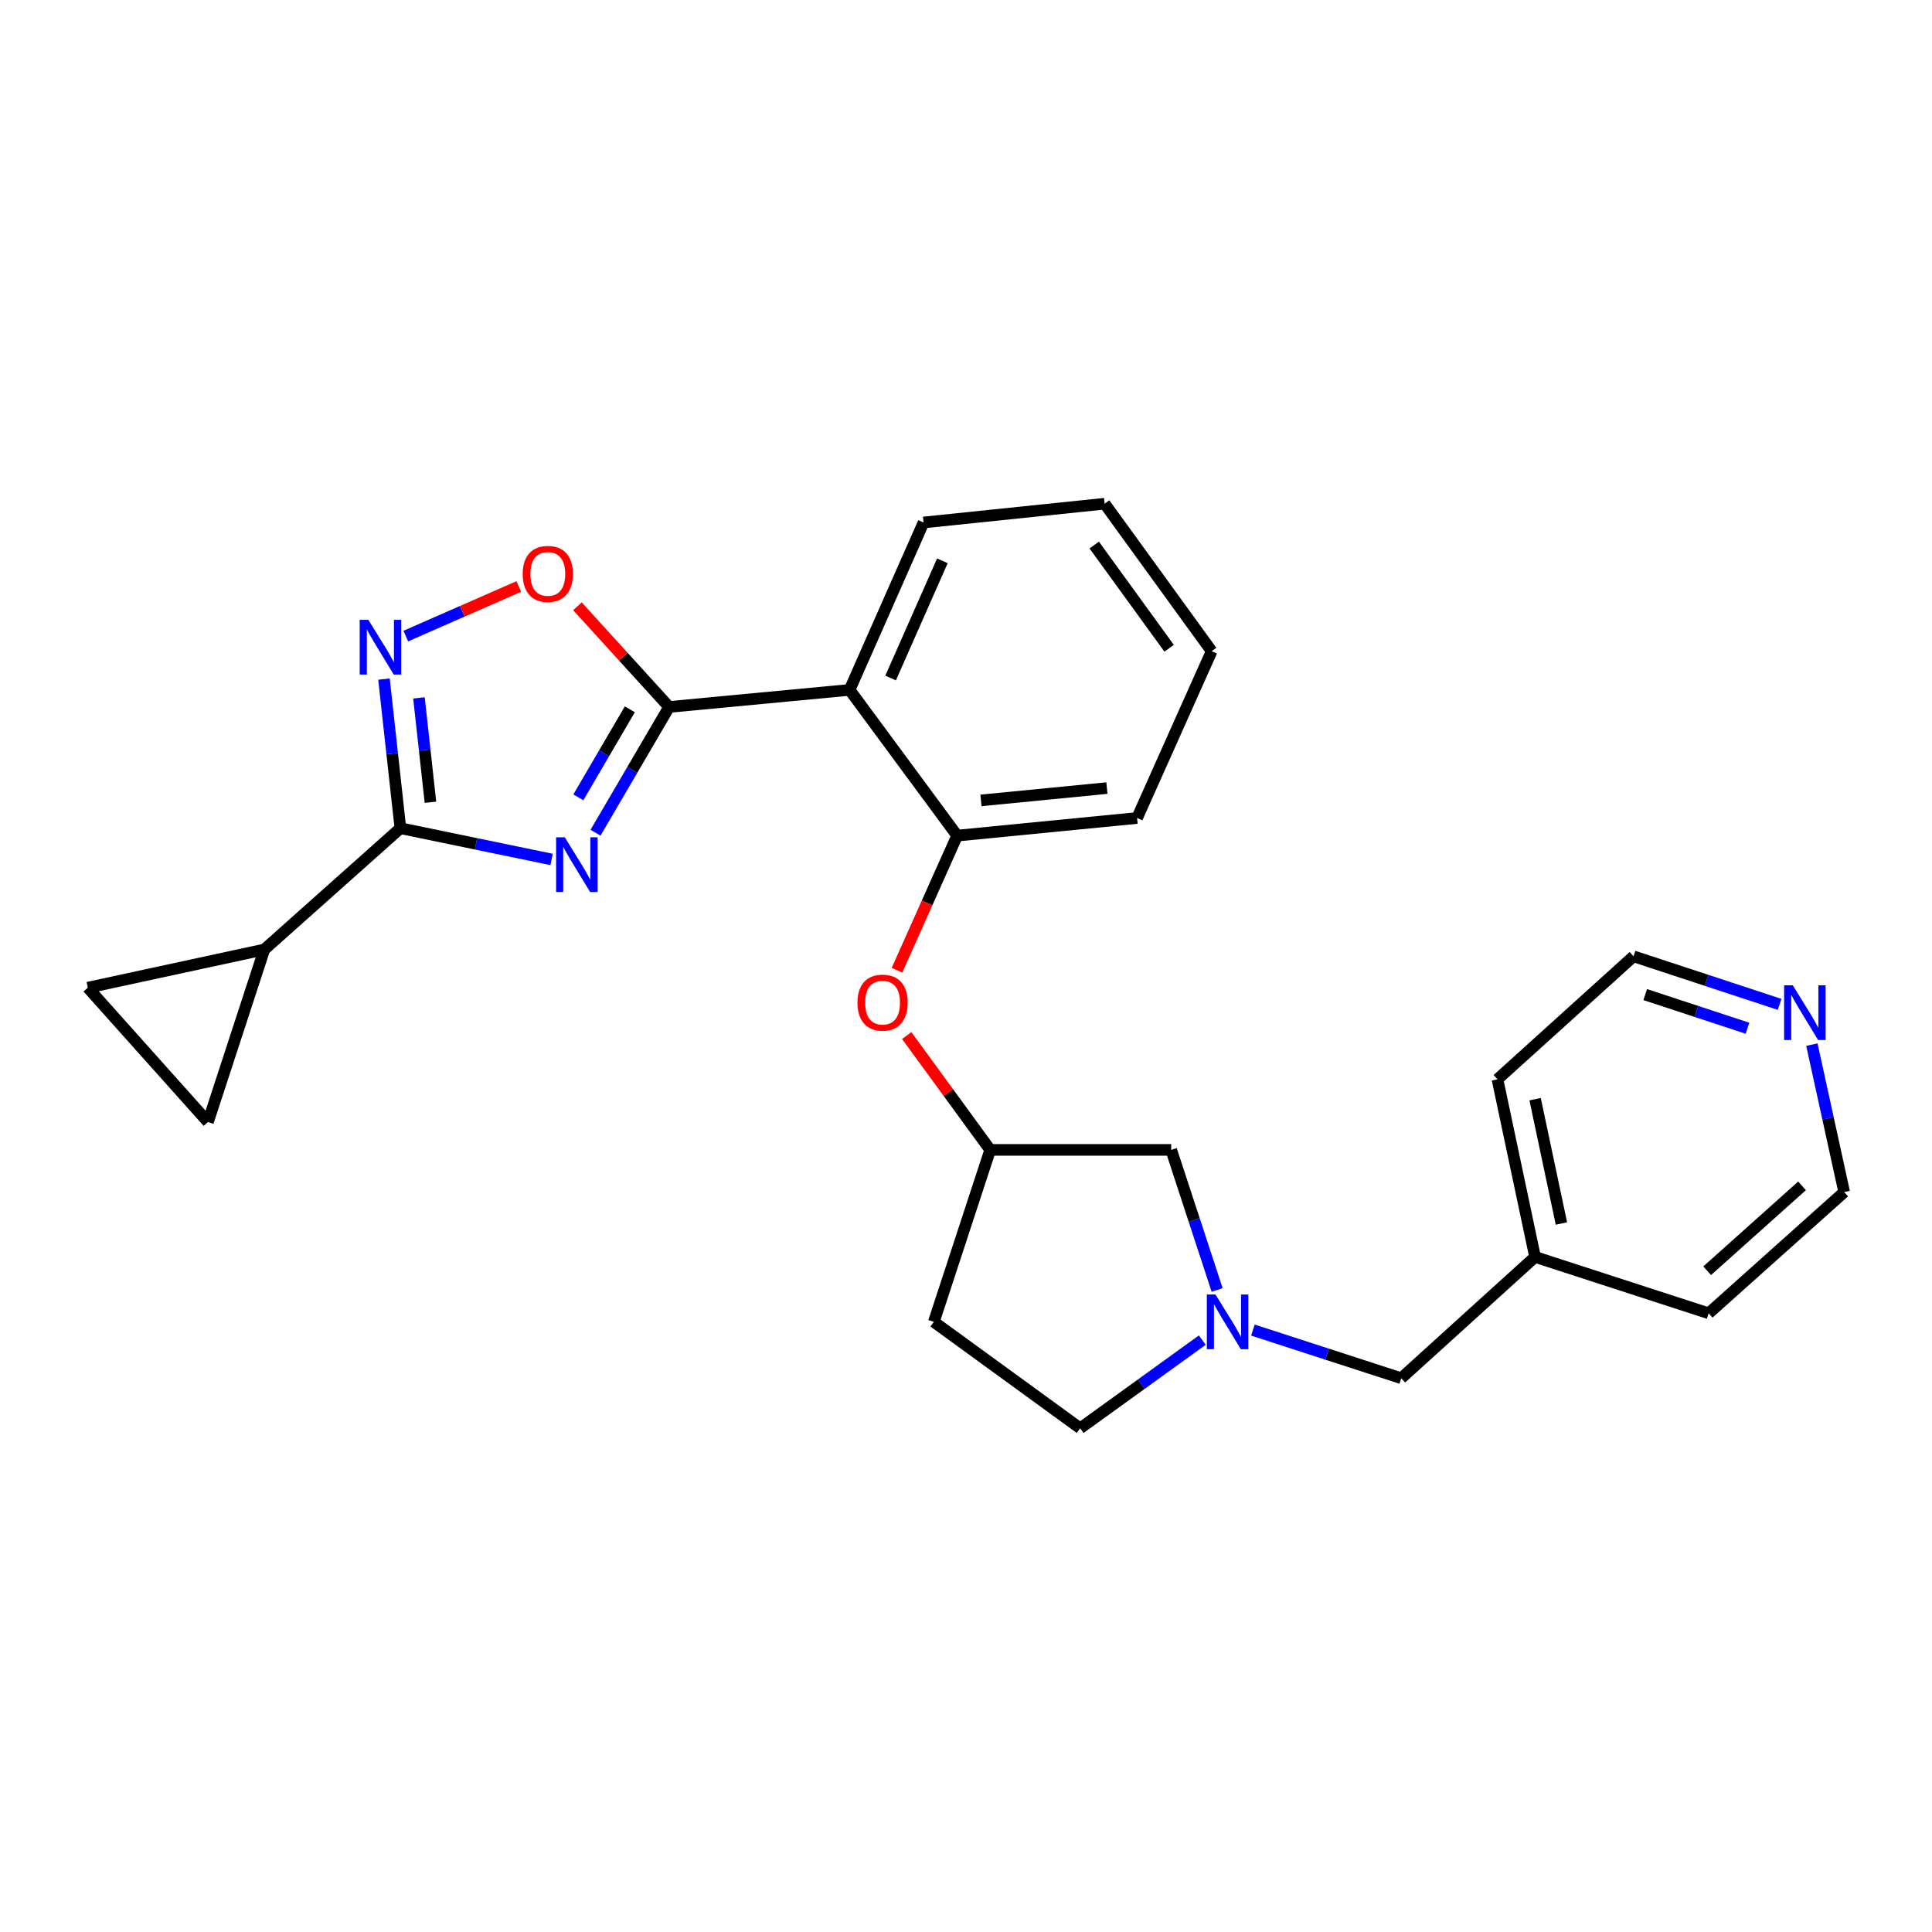 <?xml version='1.0' encoding='iso-8859-1'?>
<svg version='1.1' baseProfile='full'
              xmlns='http://www.w3.org/2000/svg'
                      xmlns:rdkit='http://www.rdkit.org/xml'
                      xmlns:xlink='http://www.w3.org/1999/xlink'
                  xml:space='preserve'
width='1000px' height='1000px' viewBox='0 0 1000 1000'>
<!-- END OF HEADER -->
<rect style='opacity:1.0;fill:#FFFFFF;stroke:none' width='1000' height='1000' x='0' y='0'> </rect>
<path class='bond-0' d='M 308.246,431.021 L 327.288,398.472' style='fill:none;fill-rule:evenodd;stroke:#0000FF;stroke-width:6px;stroke-linecap:butt;stroke-linejoin:miter;stroke-opacity:1' />
<path class='bond-0' d='M 327.288,398.472 L 346.331,365.923' style='fill:none;fill-rule:evenodd;stroke:#000000;stroke-width:6px;stroke-linecap:butt;stroke-linejoin:miter;stroke-opacity:1' />
<path class='bond-0' d='M 299.346,412.707 L 312.675,389.923' style='fill:none;fill-rule:evenodd;stroke:#0000FF;stroke-width:6px;stroke-linecap:butt;stroke-linejoin:miter;stroke-opacity:1' />
<path class='bond-0' d='M 312.675,389.923 L 326.005,367.138' style='fill:none;fill-rule:evenodd;stroke:#000000;stroke-width:6px;stroke-linecap:butt;stroke-linejoin:miter;stroke-opacity:1' />
<path class='bond-1' d='M 285.507,444.845 L 246.374,436.761' style='fill:none;fill-rule:evenodd;stroke:#0000FF;stroke-width:6px;stroke-linecap:butt;stroke-linejoin:miter;stroke-opacity:1' />
<path class='bond-1' d='M 246.374,436.761 L 207.241,428.677' style='fill:none;fill-rule:evenodd;stroke:#000000;stroke-width:6px;stroke-linecap:butt;stroke-linejoin:miter;stroke-opacity:1' />
<path class='bond-3' d='M 346.331,365.923 L 439.748,357.091' style='fill:none;fill-rule:evenodd;stroke:#000000;stroke-width:6px;stroke-linecap:butt;stroke-linejoin:miter;stroke-opacity:1' />
<path class='bond-4' d='M 346.331,365.923 L 322.605,339.866' style='fill:none;fill-rule:evenodd;stroke:#000000;stroke-width:6px;stroke-linecap:butt;stroke-linejoin:miter;stroke-opacity:1' />
<path class='bond-4' d='M 322.605,339.866 L 298.88,313.808' style='fill:none;fill-rule:evenodd;stroke:#FF0000;stroke-width:6px;stroke-linecap:butt;stroke-linejoin:miter;stroke-opacity:1' />
<path class='bond-2' d='M 207.241,428.677 L 202.995,390.091' style='fill:none;fill-rule:evenodd;stroke:#000000;stroke-width:6px;stroke-linecap:butt;stroke-linejoin:miter;stroke-opacity:1' />
<path class='bond-2' d='M 202.995,390.091 L 198.749,351.504' style='fill:none;fill-rule:evenodd;stroke:#0000FF;stroke-width:6px;stroke-linecap:butt;stroke-linejoin:miter;stroke-opacity:1' />
<path class='bond-2' d='M 222.796,415.25 L 219.824,388.239' style='fill:none;fill-rule:evenodd;stroke:#000000;stroke-width:6px;stroke-linecap:butt;stroke-linejoin:miter;stroke-opacity:1' />
<path class='bond-2' d='M 219.824,388.239 L 216.852,361.228' style='fill:none;fill-rule:evenodd;stroke:#0000FF;stroke-width:6px;stroke-linecap:butt;stroke-linejoin:miter;stroke-opacity:1' />
<path class='bond-5' d='M 207.241,428.677 L 136.821,491.46' style='fill:none;fill-rule:evenodd;stroke:#000000;stroke-width:6px;stroke-linecap:butt;stroke-linejoin:miter;stroke-opacity:1' />
<path class='bond-26' d='M 210.037,329.236 L 239.289,316.396' style='fill:none;fill-rule:evenodd;stroke:#0000FF;stroke-width:6px;stroke-linecap:butt;stroke-linejoin:miter;stroke-opacity:1' />
<path class='bond-26' d='M 239.289,316.396 L 268.541,303.557' style='fill:none;fill-rule:evenodd;stroke:#FF0000;stroke-width:6px;stroke-linecap:butt;stroke-linejoin:miter;stroke-opacity:1' />
<path class='bond-6' d='M 439.748,357.091 L 495.429,432.515' style='fill:none;fill-rule:evenodd;stroke:#000000;stroke-width:6px;stroke-linecap:butt;stroke-linejoin:miter;stroke-opacity:1' />
<path class='bond-17' d='M 439.748,357.091 L 478.038,270.437' style='fill:none;fill-rule:evenodd;stroke:#000000;stroke-width:6px;stroke-linecap:butt;stroke-linejoin:miter;stroke-opacity:1' />
<path class='bond-17' d='M 460.977,350.936 L 487.78,290.278' style='fill:none;fill-rule:evenodd;stroke:#000000;stroke-width:6px;stroke-linecap:butt;stroke-linejoin:miter;stroke-opacity:1' />
<path class='bond-8' d='M 136.821,491.46 L 45.455,511.212' style='fill:none;fill-rule:evenodd;stroke:#000000;stroke-width:6px;stroke-linecap:butt;stroke-linejoin:miter;stroke-opacity:1' />
<path class='bond-9' d='M 136.821,491.46 L 107.645,580.757' style='fill:none;fill-rule:evenodd;stroke:#000000;stroke-width:6px;stroke-linecap:butt;stroke-linejoin:miter;stroke-opacity:1' />
<path class='bond-10' d='M 495.429,432.515 L 479.854,467.353' style='fill:none;fill-rule:evenodd;stroke:#000000;stroke-width:6px;stroke-linecap:butt;stroke-linejoin:miter;stroke-opacity:1' />
<path class='bond-10' d='M 479.854,467.353 L 464.278,502.192' style='fill:none;fill-rule:evenodd;stroke:#FF0000;stroke-width:6px;stroke-linecap:butt;stroke-linejoin:miter;stroke-opacity:1' />
<path class='bond-19' d='M 495.429,432.515 L 588.554,423.391' style='fill:none;fill-rule:evenodd;stroke:#000000;stroke-width:6px;stroke-linecap:butt;stroke-linejoin:miter;stroke-opacity:1' />
<path class='bond-19' d='M 507.747,414.297 L 572.934,407.91' style='fill:none;fill-rule:evenodd;stroke:#000000;stroke-width:6px;stroke-linecap:butt;stroke-linejoin:miter;stroke-opacity:1' />
<path class='bond-7' d='M 629.985,667.689 L 618.101,631.437' style='fill:none;fill-rule:evenodd;stroke:#0000FF;stroke-width:6px;stroke-linecap:butt;stroke-linejoin:miter;stroke-opacity:1' />
<path class='bond-7' d='M 618.101,631.437 L 606.218,595.185' style='fill:none;fill-rule:evenodd;stroke:#000000;stroke-width:6px;stroke-linecap:butt;stroke-linejoin:miter;stroke-opacity:1' />
<path class='bond-14' d='M 648.497,688.443 L 686.89,700.905' style='fill:none;fill-rule:evenodd;stroke:#0000FF;stroke-width:6px;stroke-linecap:butt;stroke-linejoin:miter;stroke-opacity:1' />
<path class='bond-14' d='M 686.89,700.905 L 725.283,713.367' style='fill:none;fill-rule:evenodd;stroke:#000000;stroke-width:6px;stroke-linecap:butt;stroke-linejoin:miter;stroke-opacity:1' />
<path class='bond-29' d='M 622.301,693.643 L 590.698,716.461' style='fill:none;fill-rule:evenodd;stroke:#0000FF;stroke-width:6px;stroke-linecap:butt;stroke-linejoin:miter;stroke-opacity:1' />
<path class='bond-29' d='M 590.698,716.461 L 559.096,739.279' style='fill:none;fill-rule:evenodd;stroke:#000000;stroke-width:6px;stroke-linecap:butt;stroke-linejoin:miter;stroke-opacity:1' />
<path class='bond-27' d='M 45.455,511.212 L 107.645,580.757' style='fill:none;fill-rule:evenodd;stroke:#000000;stroke-width:6px;stroke-linecap:butt;stroke-linejoin:miter;stroke-opacity:1' />
<path class='bond-11' d='M 469.319,535.999 L 490.924,565.592' style='fill:none;fill-rule:evenodd;stroke:#FF0000;stroke-width:6px;stroke-linecap:butt;stroke-linejoin:miter;stroke-opacity:1' />
<path class='bond-11' d='M 490.924,565.592 L 512.528,595.185' style='fill:none;fill-rule:evenodd;stroke:#000000;stroke-width:6px;stroke-linecap:butt;stroke-linejoin:miter;stroke-opacity:1' />
<path class='bond-13' d='M 512.528,595.185 L 606.218,595.185' style='fill:none;fill-rule:evenodd;stroke:#000000;stroke-width:6px;stroke-linecap:butt;stroke-linejoin:miter;stroke-opacity:1' />
<path class='bond-15' d='M 512.528,595.185 L 483.352,684.19' style='fill:none;fill-rule:evenodd;stroke:#000000;stroke-width:6px;stroke-linecap:butt;stroke-linejoin:miter;stroke-opacity:1' />
<path class='bond-12' d='M 921.127,519.862 L 883.321,507.424' style='fill:none;fill-rule:evenodd;stroke:#0000FF;stroke-width:6px;stroke-linecap:butt;stroke-linejoin:miter;stroke-opacity:1' />
<path class='bond-12' d='M 883.321,507.424 L 845.515,494.987' style='fill:none;fill-rule:evenodd;stroke:#000000;stroke-width:6px;stroke-linecap:butt;stroke-linejoin:miter;stroke-opacity:1' />
<path class='bond-12' d='M 904.495,532.213 L 878.03,523.507' style='fill:none;fill-rule:evenodd;stroke:#0000FF;stroke-width:6px;stroke-linecap:butt;stroke-linejoin:miter;stroke-opacity:1' />
<path class='bond-12' d='M 878.03,523.507 L 851.566,514.8' style='fill:none;fill-rule:evenodd;stroke:#000000;stroke-width:6px;stroke-linecap:butt;stroke-linejoin:miter;stroke-opacity:1' />
<path class='bond-30' d='M 937.825,540.699 L 946.185,578.853' style='fill:none;fill-rule:evenodd;stroke:#0000FF;stroke-width:6px;stroke-linecap:butt;stroke-linejoin:miter;stroke-opacity:1' />
<path class='bond-30' d='M 946.185,578.853 L 954.545,617.006' style='fill:none;fill-rule:evenodd;stroke:#000000;stroke-width:6px;stroke-linecap:butt;stroke-linejoin:miter;stroke-opacity:1' />
<path class='bond-18' d='M 725.283,713.367 L 794.546,650.584' style='fill:none;fill-rule:evenodd;stroke:#000000;stroke-width:6px;stroke-linecap:butt;stroke-linejoin:miter;stroke-opacity:1' />
<path class='bond-16' d='M 483.352,684.19 L 559.096,739.279' style='fill:none;fill-rule:evenodd;stroke:#000000;stroke-width:6px;stroke-linecap:butt;stroke-linejoin:miter;stroke-opacity:1' />
<path class='bond-24' d='M 478.038,270.437 L 571.765,260.721' style='fill:none;fill-rule:evenodd;stroke:#000000;stroke-width:6px;stroke-linecap:butt;stroke-linejoin:miter;stroke-opacity:1' />
<path class='bond-22' d='M 794.546,650.584 L 884.398,679.76' style='fill:none;fill-rule:evenodd;stroke:#000000;stroke-width:6px;stroke-linecap:butt;stroke-linejoin:miter;stroke-opacity:1' />
<path class='bond-23' d='M 794.546,650.584 L 775.086,558.653' style='fill:none;fill-rule:evenodd;stroke:#000000;stroke-width:6px;stroke-linecap:butt;stroke-linejoin:miter;stroke-opacity:1' />
<path class='bond-23' d='M 808.19,633.288 L 794.568,568.937' style='fill:none;fill-rule:evenodd;stroke:#000000;stroke-width:6px;stroke-linecap:butt;stroke-linejoin:miter;stroke-opacity:1' />
<path class='bond-28' d='M 588.554,423.391 L 627.155,337.057' style='fill:none;fill-rule:evenodd;stroke:#000000;stroke-width:6px;stroke-linecap:butt;stroke-linejoin:miter;stroke-opacity:1' />
<path class='bond-20' d='M 845.515,494.987 L 775.086,558.653' style='fill:none;fill-rule:evenodd;stroke:#000000;stroke-width:6px;stroke-linecap:butt;stroke-linejoin:miter;stroke-opacity:1' />
<path class='bond-21' d='M 954.545,617.006 L 884.398,679.76' style='fill:none;fill-rule:evenodd;stroke:#000000;stroke-width:6px;stroke-linecap:butt;stroke-linejoin:miter;stroke-opacity:1' />
<path class='bond-21' d='M 932.735,613.801 L 883.632,657.729' style='fill:none;fill-rule:evenodd;stroke:#000000;stroke-width:6px;stroke-linecap:butt;stroke-linejoin:miter;stroke-opacity:1' />
<path class='bond-25' d='M 571.765,260.721 L 627.155,337.057' style='fill:none;fill-rule:evenodd;stroke:#000000;stroke-width:6px;stroke-linecap:butt;stroke-linejoin:miter;stroke-opacity:1' />
<path class='bond-25' d='M 566.37,282.114 L 605.143,335.549' style='fill:none;fill-rule:evenodd;stroke:#000000;stroke-width:6px;stroke-linecap:butt;stroke-linejoin:miter;stroke-opacity:1' />
<path  class='atom-0' d='M 292.319 433.385
L 301.599 448.385
Q 302.519 449.865, 303.999 452.545
Q 305.479 455.225, 305.559 455.385
L 305.559 433.385
L 309.319 433.385
L 309.319 461.705
L 305.439 461.705
L 295.479 445.305
Q 294.319 443.385, 293.079 441.185
Q 291.879 438.985, 291.519 438.305
L 291.519 461.705
L 287.839 461.705
L 287.839 433.385
L 292.319 433.385
' fill='#0000FF'/>
<path  class='atom-3' d='M 190.672 320.828
L 199.952 335.828
Q 200.872 337.308, 202.352 339.988
Q 203.832 342.668, 203.912 342.828
L 203.912 320.828
L 207.672 320.828
L 207.672 349.148
L 203.792 349.148
L 193.832 332.748
Q 192.672 330.828, 191.432 328.628
Q 190.232 326.428, 189.872 325.748
L 189.872 349.148
L 186.192 349.148
L 186.192 320.828
L 190.672 320.828
' fill='#0000FF'/>
<path  class='atom-5' d='M 270.548 297.05
Q 270.548 290.25, 273.908 286.45
Q 277.268 282.65, 283.548 282.65
Q 289.828 282.65, 293.188 286.45
Q 296.548 290.25, 296.548 297.05
Q 296.548 303.93, 293.148 307.85
Q 289.748 311.73, 283.548 311.73
Q 277.308 311.73, 273.908 307.85
Q 270.548 303.97, 270.548 297.05
M 283.548 308.53
Q 287.868 308.53, 290.188 305.65
Q 292.548 302.73, 292.548 297.05
Q 292.548 291.49, 290.188 288.69
Q 287.868 285.85, 283.548 285.85
Q 279.228 285.85, 276.868 288.65
Q 274.548 291.45, 274.548 297.05
Q 274.548 302.77, 276.868 305.65
Q 279.228 308.53, 283.548 308.53
' fill='#FF0000'/>
<path  class='atom-8' d='M 629.134 670.03
L 638.414 685.03
Q 639.334 686.51, 640.814 689.19
Q 642.294 691.87, 642.374 692.03
L 642.374 670.03
L 646.134 670.03
L 646.134 698.35
L 642.254 698.35
L 632.294 681.95
Q 631.134 680.03, 629.894 677.83
Q 628.694 675.63, 628.334 674.95
L 628.334 698.35
L 624.654 698.35
L 624.654 670.03
L 629.134 670.03
' fill='#0000FF'/>
<path  class='atom-11' d='M 443.819 518.957
Q 443.819 512.157, 447.179 508.357
Q 450.539 504.557, 456.819 504.557
Q 463.099 504.557, 466.459 508.357
Q 469.819 512.157, 469.819 518.957
Q 469.819 525.837, 466.419 529.757
Q 463.019 533.637, 456.819 533.637
Q 450.579 533.637, 447.179 529.757
Q 443.819 525.877, 443.819 518.957
M 456.819 530.437
Q 461.139 530.437, 463.459 527.557
Q 465.819 524.637, 465.819 518.957
Q 465.819 513.397, 463.459 510.597
Q 461.139 507.757, 456.819 507.757
Q 452.499 507.757, 450.139 510.557
Q 447.819 513.357, 447.819 518.957
Q 447.819 524.677, 450.139 527.557
Q 452.499 530.437, 456.819 530.437
' fill='#FF0000'/>
<path  class='atom-13' d='M 927.941 510.003
L 937.221 525.003
Q 938.141 526.483, 939.621 529.163
Q 941.101 531.843, 941.181 532.003
L 941.181 510.003
L 944.941 510.003
L 944.941 538.323
L 941.061 538.323
L 931.101 521.923
Q 929.941 520.003, 928.701 517.803
Q 927.501 515.603, 927.141 514.923
L 927.141 538.323
L 923.461 538.323
L 923.461 510.003
L 927.941 510.003
' fill='#0000FF'/>
</svg>
